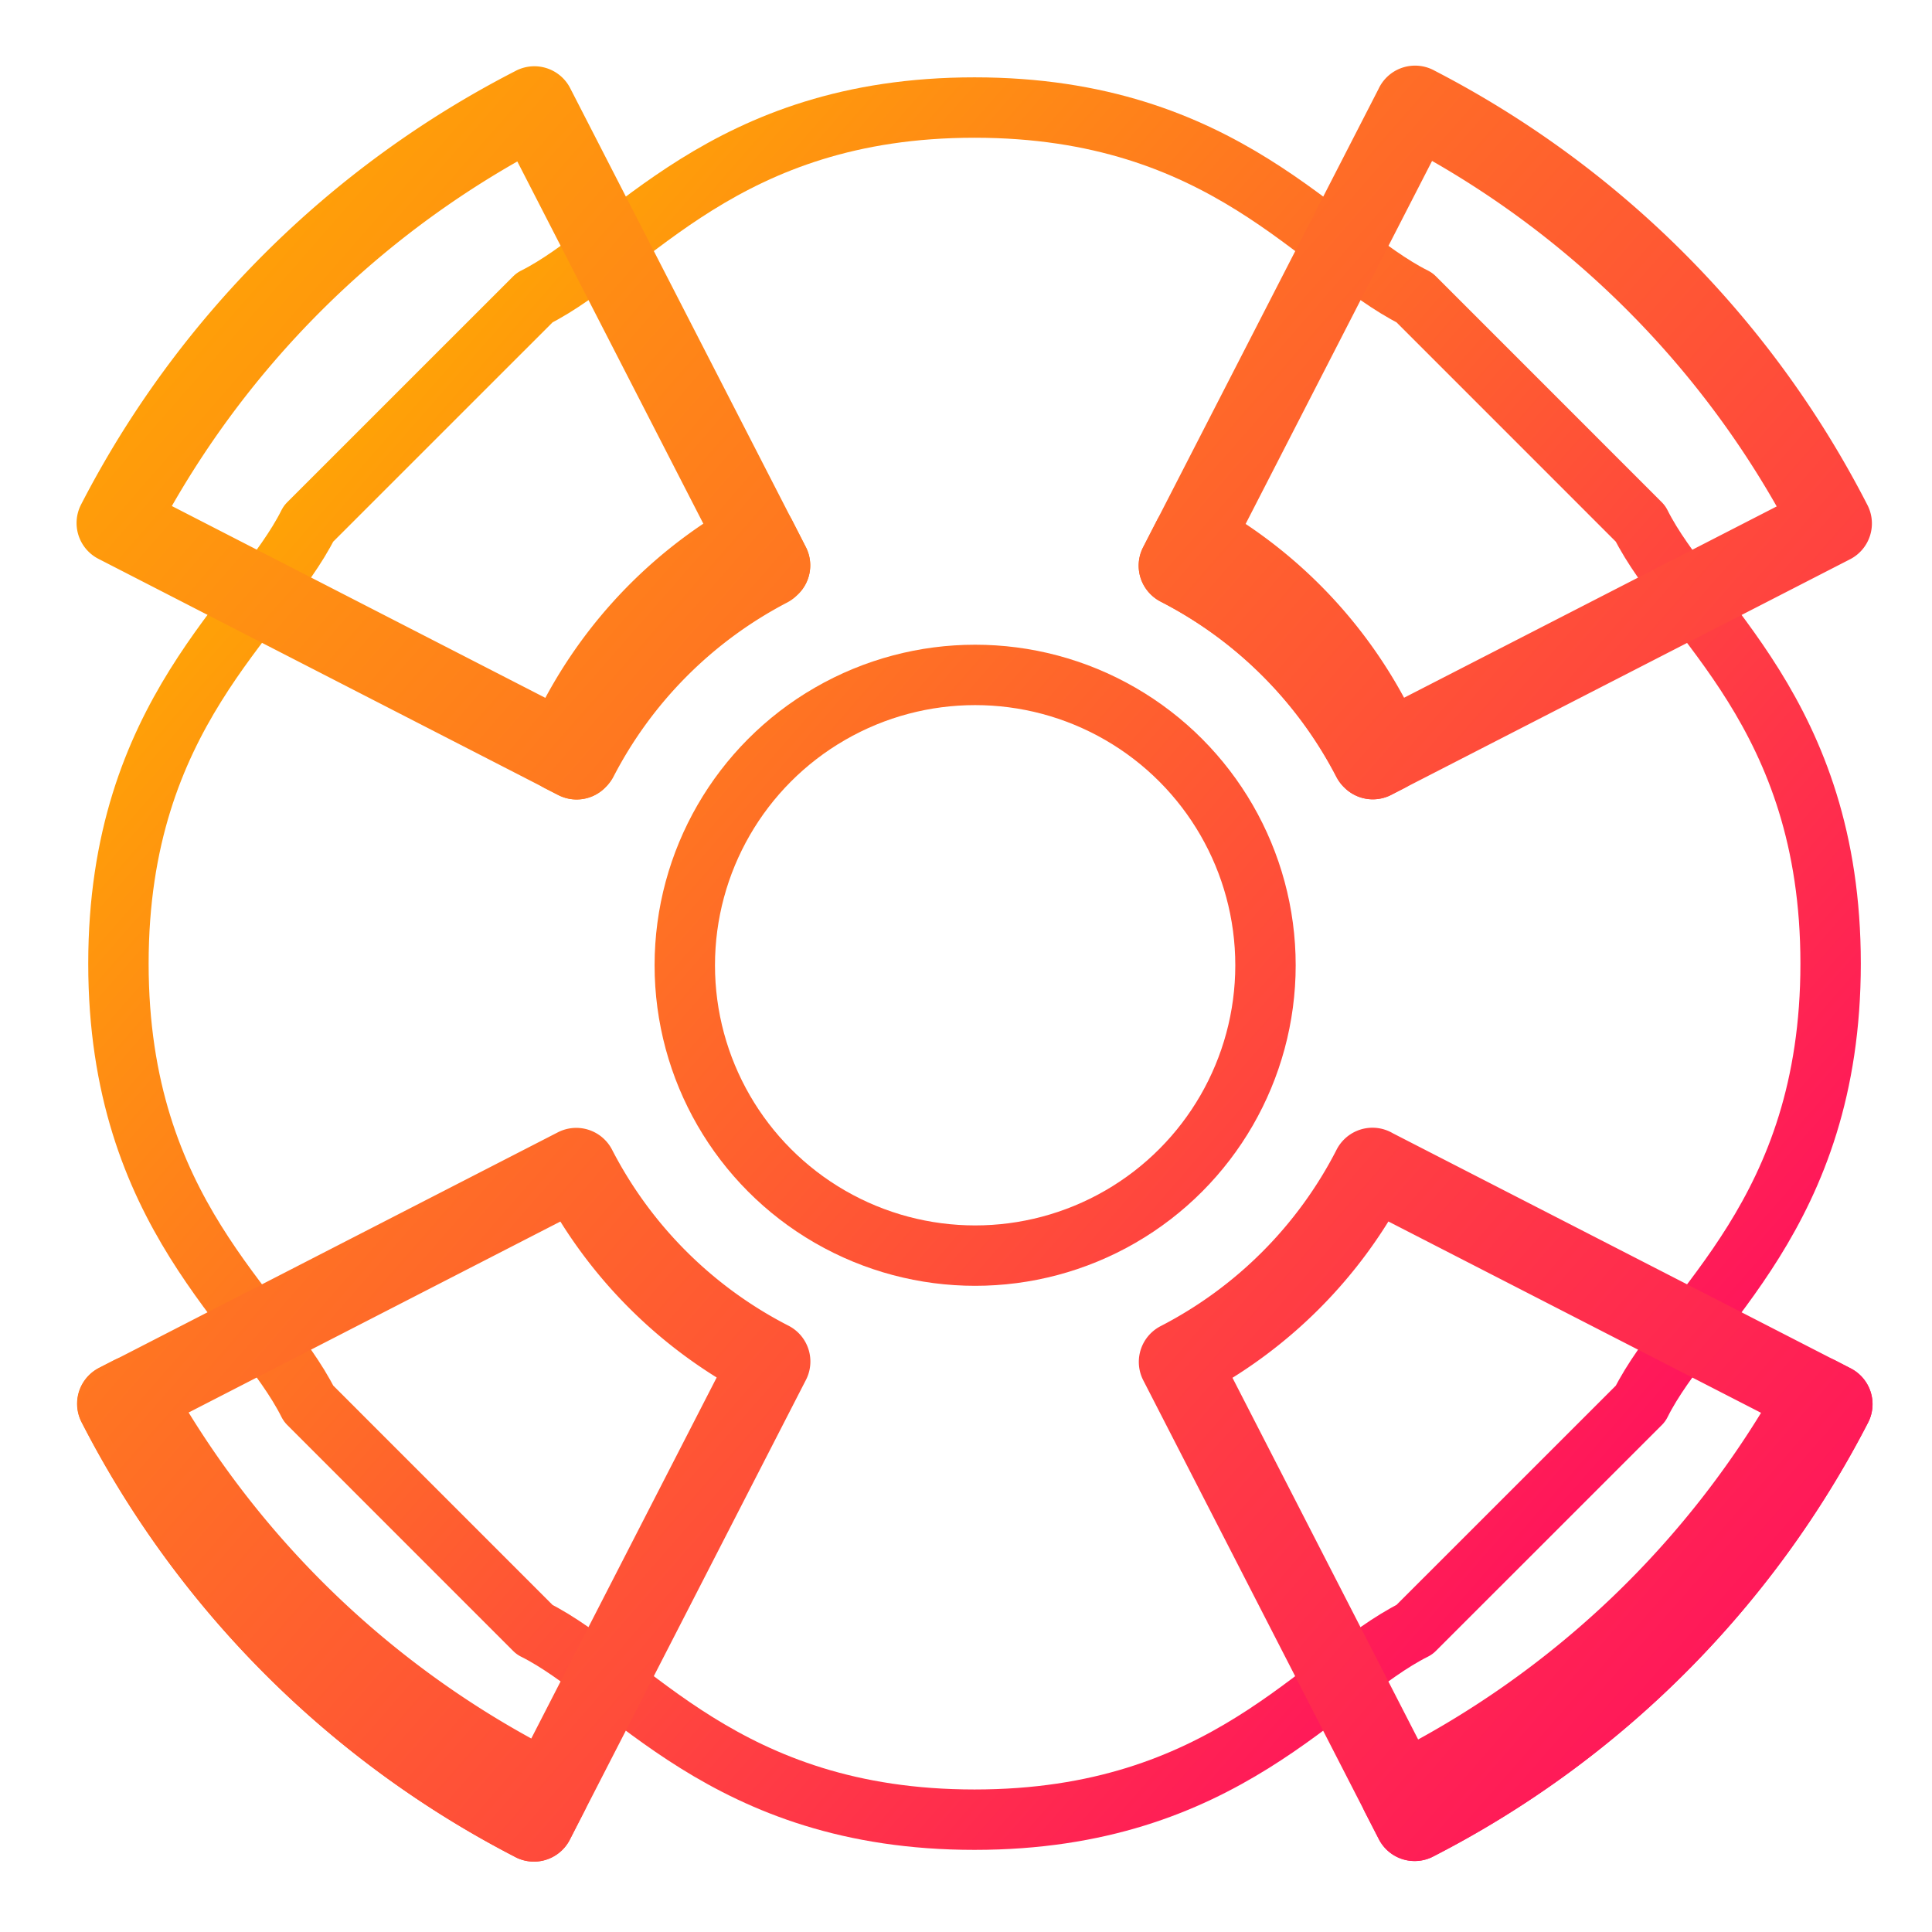 <svg xmlns="http://www.w3.org/2000/svg" xmlns:xlink="http://www.w3.org/1999/xlink" height="48" width="48"><defs><linearGradient id="a"><stop stop-color="#ffad00" offset="0"/><stop stop-color="#ff0068" offset="1"/></linearGradient><linearGradient xlink:href="#a" id="b" gradientUnits="userSpaceOnUse" x1="5" y1="8" x2="45" y2="43"/><linearGradient xlink:href="#a" id="f" gradientUnits="userSpaceOnUse" x1="5" y1="8" x2="45" y2="43" gradientTransform="translate(3.212 3.49) scale(.865)"/><linearGradient xlink:href="#a" id="c" gradientUnits="userSpaceOnUse" x1="5" y1="8" x2="45" y2="43" gradientTransform="translate(5.406 5.345) scale(.777)"/><linearGradient xlink:href="#a" id="d" gradientUnits="userSpaceOnUse" x1="5" y1="8" x2="45" y2="43"/><linearGradient xlink:href="#a" id="e" gradientUnits="userSpaceOnUse" x1="5" y1="8" x2="45" y2="43"/></defs><g transform="translate(-5.147 -5.089) scale(1.213)" fill="none" stroke="url(#b)" stroke-linecap="round" stroke-linejoin="round" stroke-width="1.649"><path overflow="visible" font-weight="400" d="M24.203 6.398c-5.134 0-7.049 2.912-9.011 3.894l-4.63 4.629c-.98 1.962-3.893 3.877-3.893 9.011 0 5.134 2.913 7.05 3.894 9.012l4.629 4.63c1.962.98 3.877 3.892 9.011 3.892 5.135 0 7.05-2.912 9.012-3.893l4.63-4.629c.98-1.962 3.893-3.878 3.893-9.012s-2.913-7.049-3.894-9.011l-4.629-4.63c-1.962-.98-3.877-3.893-9.012-3.893z" style="line-height:normal;text-indent:0;text-align:start;text-decoration-line:none;text-decoration-style:solid;text-decoration-color:#000;text-transform:none;white-space:normal;isolation:auto;mix-blend-mode:normal;solid-color:#000;solid-opacity:1" color="#000" font-family="sans-serif" stroke="url(#c)" stroke-width="1.237"/><path overflow="visible" d="M33.227 6.364l-4.837 9.418a9.172 9.172 0 0 1 3.971 3.96l9.398-4.825a19.754 19.754 0 0 0-8.533-8.553zm-18.04.014a19.754 19.754 0 0 0-8.551 8.53l9.418 4.837a9.172 9.172 0 0 1 3.96-3.97l-4.826-9.398zm17.167 21.74a9.172 9.172 0 0 1-3.961 3.972l4.825 9.399a19.754 19.754 0 0 0 8.554-8.534l-9.419-4.836zm-16.308.003L6.65 32.948a19.754 19.754 0 0 0 8.53 8.553l4.837-9.419a9.172 9.172 0 0 1-3.97-3.96z" style="isolation:auto;mix-blend-mode:normal;solid-color:#000;solid-opacity:1" color="#000" stroke="url(#d)"/><path overflow="visible" d="M15.178 41.5l.003-.002.297-.581a19.754 19.754 0 0 1-8.524-8.129l-.306.157-.002.002a19.754 19.754 0 0 0 8.532 8.552zm26.594-8.544l-.308-.16a19.754 19.754 0 0 1-8.529 8.142l.283.55a19.754 19.754 0 0 0 8.554-8.532zm-21.789-17.15l.031-.03-.282-.553a9.172 9.172 0 0 0-3.945 4.387l.266.136.026-.026a9.172 9.172 0 0 1 3.904-3.914zm8.69-.576l-.283.551.006.006a9.172 9.172 0 0 1 3.948 3.94l.017.016.268-.138a9.172 9.172 0 0 0-3.955-4.374z" style="isolation:auto;mix-blend-mode:normal;solid-color:#000;solid-opacity:1" color="#000" stroke="url(#e)"/><circle cx="24.216" cy="23.966" r="5.947" stroke="url(#f)" stroke-width="1.237" paint-order="stroke fill markers"/></g></svg>